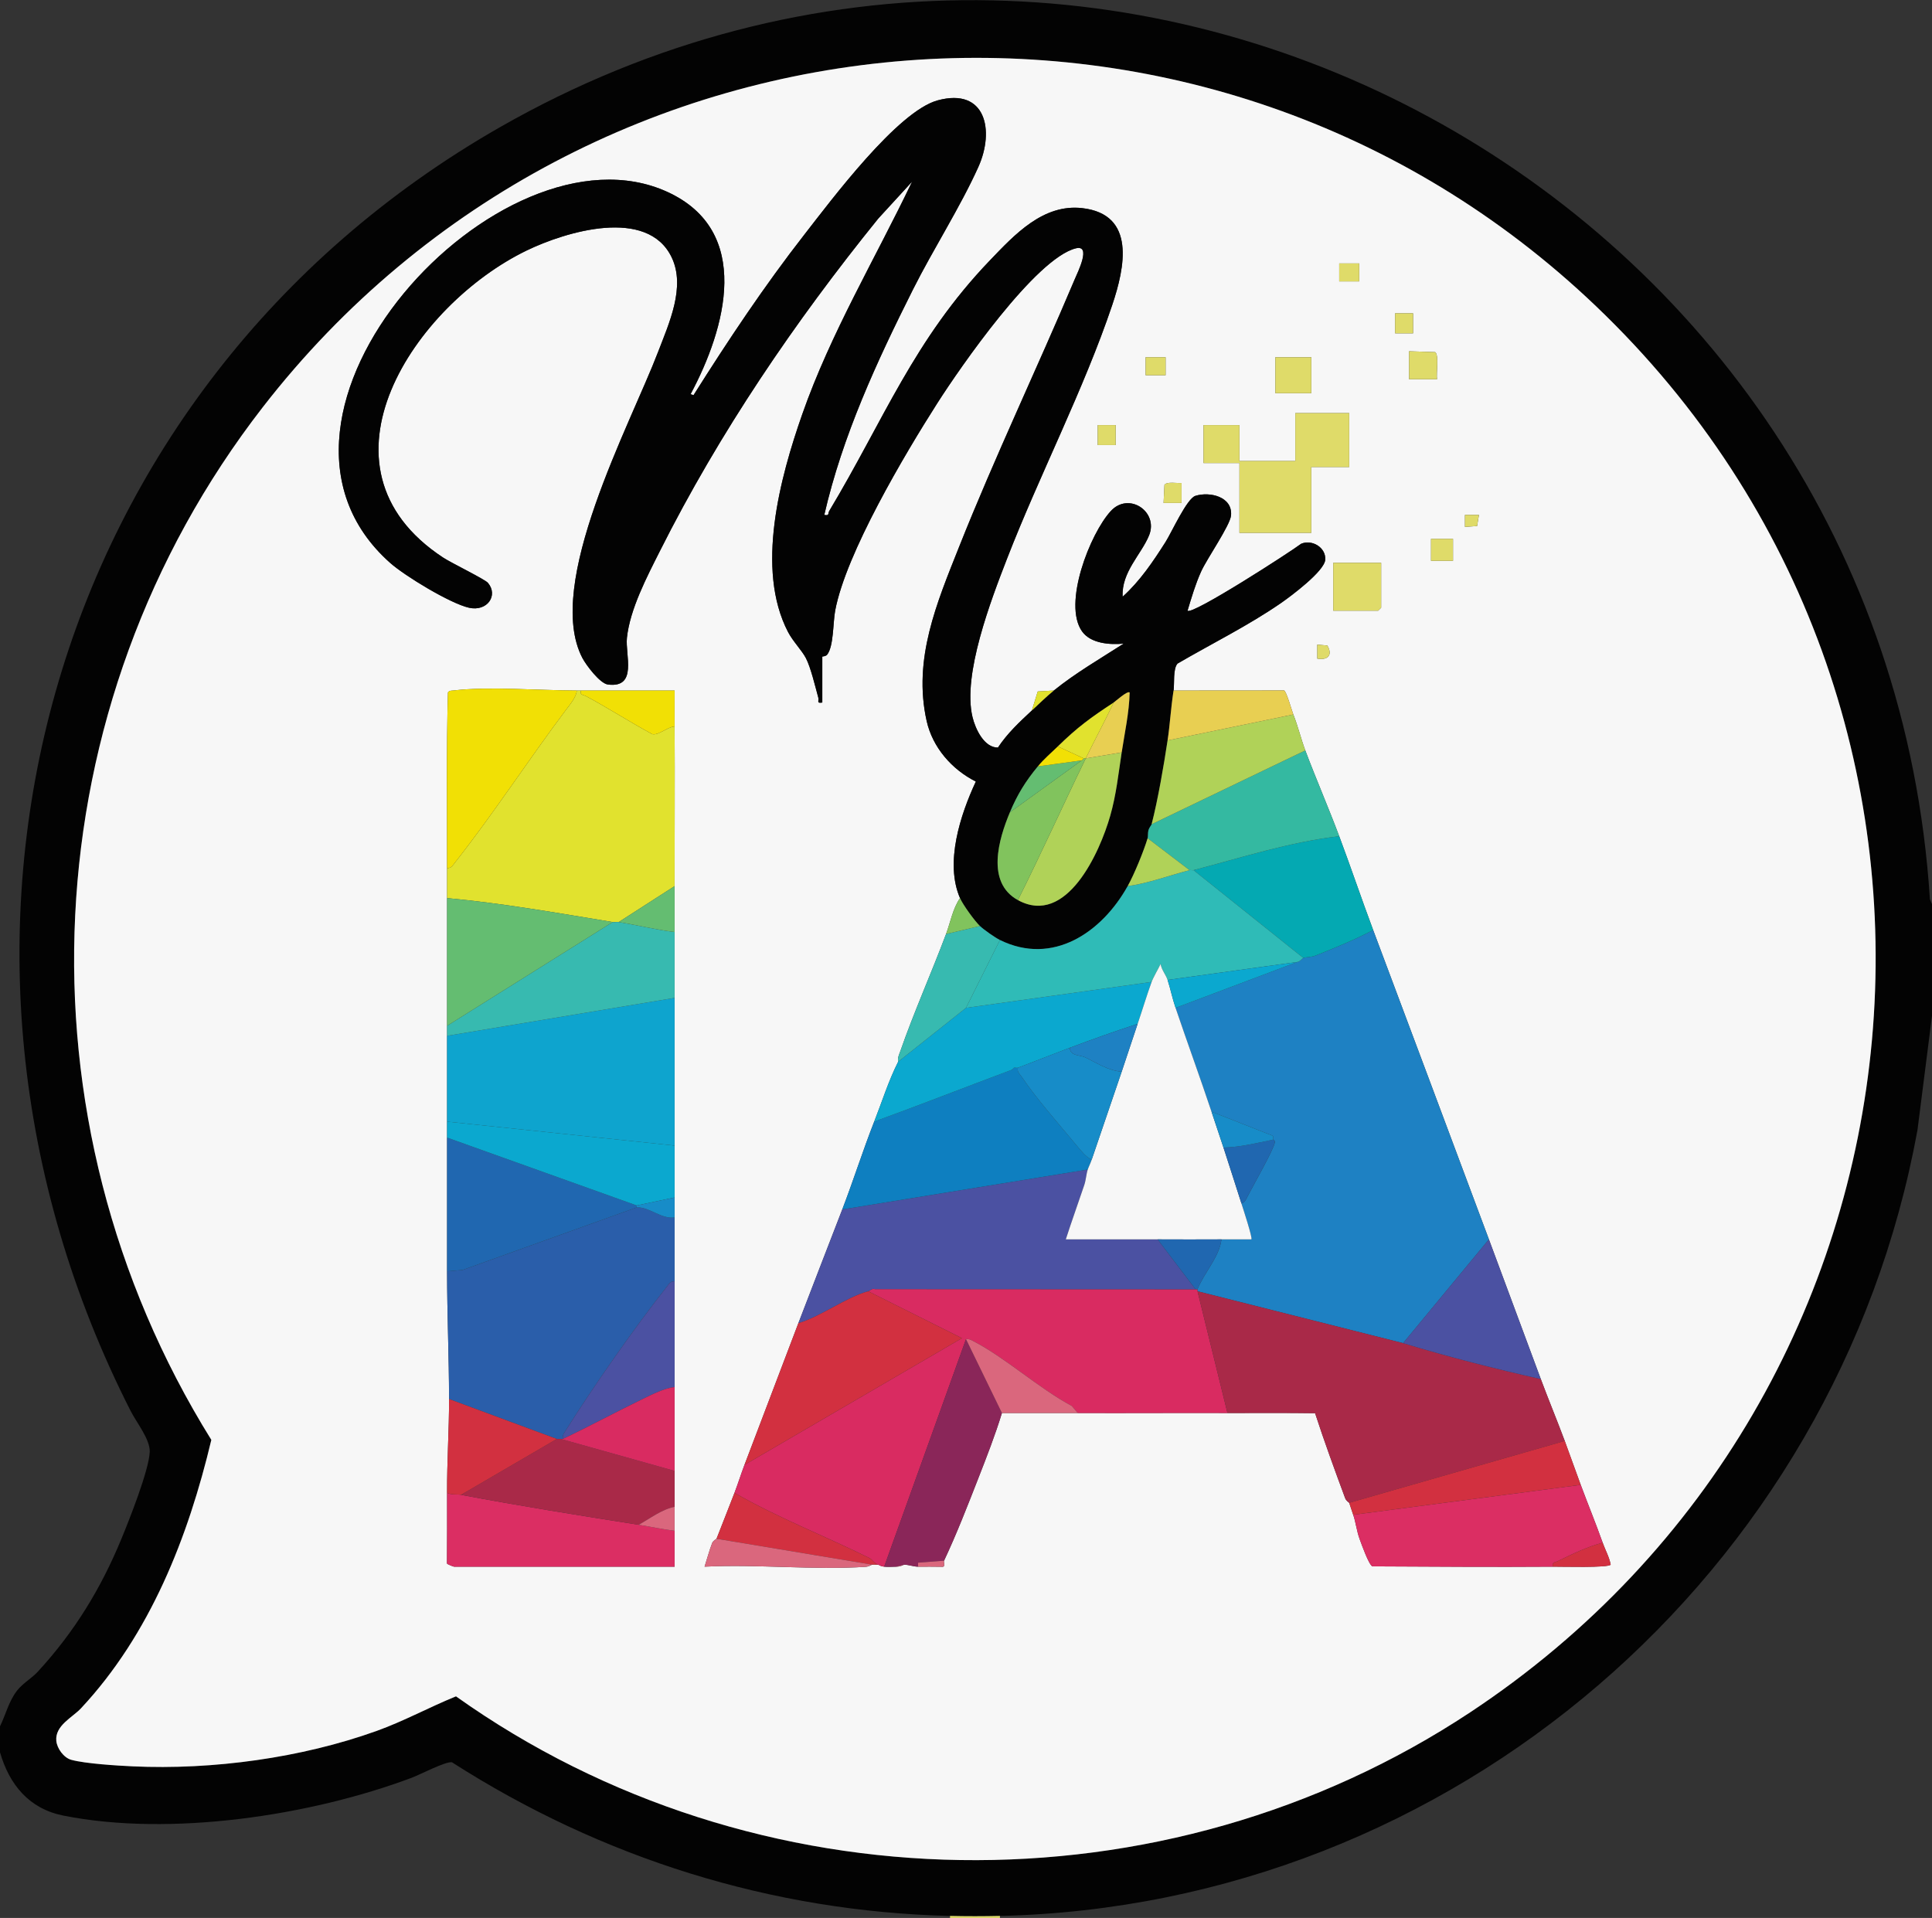 <?xml version="1.0" encoding="UTF-8"?>
<svg id="Calque_1" xmlns="http://www.w3.org/2000/svg" version="1.1" viewBox="0 0 968 961">
  <rect x="0" y="0" width="968" height="961" fill="#333333" stroke="none"/>
  <!-- Generator: Adobe Illustrator 29.5.0, SVG Export Plug-In . SVG Version: 2.1.0 Build 137)  -->
  <defs>
    <style>
      .st0 {
        fill: #d92b61;
      }

      .st1 {
        fill: #178cc8;
      }

      .st2 {
        fill: #e8cf52;
      }

      .st3 {
        fill: #dfdb69;
      }

      .st4 {
        fill: #34b9a1;
      }

      .st5 {
        fill: #a92948;
      }

      .st6 {
        fill: #2067b0;
      }

      .st7 {
        fill: #0ba8cf;
      }

      .st8 {
        fill: #64bd71;
      }

      .st9 {
        fill: #1e81c3;
      }

      .st10 {
        fill: #8a2659;
      }

      .st11 {
        fill: #0e7fc0;
      }

      .st12 {
        fill: #f1e005;
      }

      .st13 {
        fill: #0ea4ce;
      }

      .st14 {
        fill: #b0d258;
      }

      .st15 {
        fill: #37bab0;
      }

      .st16 {
        fill: #030303;
      }

      .st17 {
        fill: #81c35d;
      }

      .st18 {
        fill: #e1e22e;
      }

      .st19 {
        fill: #d23040;
      }

      .st20 {
        fill: #db2e63;
      }

      .st21 {
        fill: #da677d;
      }

      .st22 {
        fill: #2fbbb7;
      }

      .st23 {
        fill: #04a9b2;
      }

      .st24 {
        fill: #4b51a2;
      }

      .st25 {
        fill: #f7f7f7;
      }

      .st26 {
        fill: #2a5eaa;
      }
    </style>
  </defs>
  <path class="st16" d="M968,453v56l-7.276,57.224c-40.561,222.245-232.998,388.546-459.724,393.776-8.267.191-16.733.202-25,0-89.502-2.188-174.509-28.926-249.577-77.011-3.243-.459-15.981,6.214-20.154,7.78-50.768,19.042-120.927,29.621-174.496,18.958-17.171-3.418-27.083-15.474-31.773-31.727v-13c2.902-5.946,4.412-12.614,8.568-17.932,2.975-3.807,7.175-5.974,10.456-9.544,18.21-19.823,31.425-41.338,41.726-66.274,3.928-9.508,13.938-34.645,14.275-43.804.229-6.219-6.621-14.676-9.546-20.425C-53.315,473.5,22.208,194.329,250.329,63.829c309.174-176.868,694.237,34.369,716.625,386.756l1.046,2.415ZM799.625,153.385C605.891-31.558,295.054-6.695,131.604,204.104,15.477,353.87,5.812,560.536,105.885,721.457c-11.626,48.849-30.677,97.459-65.361,134.567-4.207,4.501-13.03,8.559-12.316,16.235.354,3.808,3.713,8.478,7.515,9.518,7.05,1.928,22.97,2.904,30.736,3.264,40.1,1.859,84.606-4.212,122.312-17.77,13.642-4.905,26.299-11.868,39.694-17.305,149.819,106.588,354.723,109.464,508.063,8.062,242.194-160.161,273.818-503.484,63.097-704.643Z"/>
  <path class="st3" d="M501,960v1h-25v-1c8.267.202,16.733.191,25,0Z"/>
  <path class="st25" d="M799.625,153.385c210.721,201.159,179.097,544.482-63.097,704.643-153.34,101.402-358.244,98.526-508.063-8.062-13.394,5.436-26.052,12.399-39.694,17.305-37.707,13.559-82.212,19.629-122.312,17.77-7.766-.36-23.686-1.336-30.736-3.264-3.802-1.04-7.161-5.71-7.515-9.518-.714-7.676,8.109-11.734,12.316-16.235,34.684-37.108,53.735-85.718,65.361-134.567C5.812,560.536,15.477,353.87,131.604,204.104,295.054-6.695,605.891-31.558,799.625,153.385ZM517,356c-6.172,5.741-12.301,11.456-16.994,18.567-6.912.104-11.317-9.315-12.754-15.318-5.095-21.277,9.318-58.69,17.275-79.222,16.205-41.817,38.609-85.099,52.759-127.241,6.263-18.653,12.065-45.413-15.063-48.505-19.576-2.231-33.885,13.301-46.249,26.193-38.141,39.77-53.271,80.212-80.49,125.548-.76,1.266.198,2.533-2.478,1.973,9.103-39.66,26.314-76.854,44.473-113.016,10.053-20.02,23.664-41.229,32.704-61.296,8.247-18.307,3.753-39.954-20.392-33.392-20.08,5.457-53.181,49.817-66.762,67.238-20.071,25.744-38.123,52.854-55.541,80.464l-1.48-.485c17.672-33.014,31.324-81.718-11.649-101.363-83.675-38.252-222.209,111.905-138.884,185.884,7.446,6.611,30.148,20.371,39.511,22.479,9.136,2.058,14.805-6.181,9.483-12.472-1.526-1.804-18.338-9.966-22.382-12.618-69.423-45.535-14.107-126.91,41.885-153.946,19.47-9.401,60.433-21.864,72.568,3.493,7.094,14.824-1.364,33.095-6.787,47.287-14.037,36.737-57.288,116.473-37.947,153.446,1.872,3.579,8.788,12.778,12.786,13.285,14.992,1.903,8.62-14.87,9.516-23.377,1.515-14.395,10.034-30.59,16.515-43.484,29.9-59.487,67.616-114.954,109.404-166.596l16.967-18.518c-18.51,38.691-40.765,75.841-55.01,116.475-11.155,31.818-23.562,77.644-7.149,109.187,2.429,4.669,6.909,9.181,8.939,13.061,2.445,4.672,4.72,14.379,6.222,19.82.444,1.609-1.081,2.947,2.007,2.451v-23c0-.133,1.718-.043,2.456-1.001,3.284-4.266,2.865-16.035,3.993-22.05,5.385-28.712,34.893-78.403,51.135-103.865,11.664-18.285,49.252-72.54,69.397-77.644,8.033-2.035,1.003,11.926-.517,15.524-18.91,44.783-39.935,88.814-57.933,134.067-11.181,28.111-23.189,56.185-16.254,87.191,2.983,13.336,12.661,24.351,24.647,30.377-7.76,16.646-15.623,40.632-7.924,58.401-3.627,5.208-4.791,12.111-7,18-7.288,19.434-16.086,39.093-22.884,58.629-.626,1.798-1.482,3.348-1.116,5.371-4.861,9.627-8.071,19.991-12,30-5.7,14.518-10.444,29.533-16,44-7.233,18.835-14.787,38.076-22,57-9.007,23.63-17.987,47.366-27,71-1.714,4.495-3.269,9.484-5,14-2.846,7.425-6.117,15.57-9,23-.057.147-1.707.905-2.219,2.237-1.451,3.771-2.521,7.91-3.777,11.757,26.356-1.344,54.46,1.791,80.615.079,1.961-.128,2.491-.863,3.381-1.073.837-.197,2.061.133,3,0,1.226.493,1.104.76,3,1,1.787.226,4.1.001,6,0,2.397-.002,3.794-1.005,4-1,2.542.057,4.77.988,7,1,4.14.023,8.3-.053,12.448.055,1.271-.338.228-2.366.552-3.055,6.263-13.297,11.772-27.502,17.175-41.325,4.191-10.724,8.463-21.661,11.825-32.675,12.653.037,25.347-.05,38,0,24.985.098,50.015-.089,75,0,14.62.052,29.286-.124,43.903.1,4.643,14.281,9.826,28.415,15.041,42.501.581,1.571,2.002,2.25,2.056,2.398.651,1.771,1.216,3.875,2,6,1.183,3.208,1.758,8.257,3.253,12.247.979,2.613,4.614,12.977,6.408,13.592,30.103.135,60.244.376,90.339.161,4.155-.03,27.813.661,29.004-1.011-.708-3.862-2.702-7.334-4.004-10.989-3.479-9.769-7.393-19.316-11-29-2.718-7.297-5.282-14.701-8-22-3.866-10.38-8.138-20.641-12-31-8.657-23.217-17.318-46.71-26-70-19.259-51.662-38.723-103.507-58-155-5.831-15.575-11.161-31.414-17-47-5.392-14.39-11.652-28.794-17-43-2.148-5.705-3.639-12.048-6-18-.717-1.808-3.49-11.766-4.658-12.046l-55.342.046c.514-3.268-.38-10.879,1.989-13.511,16.979-9.897,35.586-19.107,51.738-30.262,5.039-3.48,21.928-16.066,22.273-21.795.37-6.15-6.62-10.259-12.061-7.983-5.322,4.056-54.59,35.884-56.934,33.545,1.976-6.588,3.986-13.389,6.822-19.668,2.868-6.352,14.53-23.1,14.969-28.067.831-9.402-10.652-12.056-17.847-9.811-4.286,1.338-11.896,18.27-14.938,23.062-6.241,9.831-12.807,19.611-21.52,27.47-.691-12.297,9.376-21.216,13.245-30.737,4.822-11.868-10.161-21.978-19.179-12.186-10.466,11.365-24.168,46.544-14.413,60.3,4.369,6.161,14.079,6.795,20.852,6.138-11.777,7.57-24.089,14.694-34.995,23.505l-8.045.458-2.955,9.542ZM681.005,131.995h-10.01v9.01h10.01v-9.01ZM708.005,156.995h-9.01v10.01h9.01v-10.01ZM720,190c-.474-2.842,1.072-12.165-.936-13.564l-13.064-.436v14h14ZM584.005,178.995h-10.01v9.01h10.01v-9.01ZM657,179h-18v18h18v-18ZM676,207h-27v24h-28v-18h-18v19h18v35h36v-33h19v-27ZM559.005,212.995h-9.01v10.01h9.01v-10.01ZM592.005,241.995c-2.177.256-7.343-.82-8.568.941l-.442,9.069,9.01-0-0-10.01ZM741.005,258l-7.01-.006.001,6.011,6.07-.441.939-5.564ZM728.005,269.995h-11.01v11.01h11.01v-11.01ZM692,282h-24v24h22.5l1.5-1.5v-22.5ZM660,330.005c5.345.912,7.824-1.759,5.057-6.564l-5.057-.445v7.009ZM224,435c-.007,4.987.005,10.013,0,15-.022,21.317.013,42.683,0,64-.001,1.667.001,3.333,0,5-.008,14.318.004,28.682,0,43-.001,2.662-.001,5.338,0,8,.011,22.317-.016,44.683,0,67,.015,21.282.966,42.997,1,64,.025,15.491-1.074,31.339-1,47,.056,11.777.004,23.591-.059,35.377.121.438,3.288,1.623,3.559,1.623h110.5c.029-5.985-.04-12.015,0-18,.026-3.989-.01-8.011,0-12,.015-5.986-.014-12.014,0-18,.032-13.984-.018-28.016,0-42,.023-17.65-.009-35.35,0-53,.006-10.652-.004-21.348,0-32,.001-3.325-.002-6.675,0-10,.004-8.653-.003-17.347,0-26,.01-24.65.011-49.35,0-74-.005-10.985.008-22.015,0-33-.006-7.652.008-15.348,0-23-.029-26.648.165-53.354,0-80-.037-5.987.024-12.018.005-18.005-15.652-.02-31.353.044-47.005.005-.667-.002-1.333.001-2,0-18.196-.04-44.397-2.114-61.548-.048-1.073.129-2.302-.04-3.015.985-.831,29.332-.395,58.728-.436,88.064Z"/>
  <path class="st16" d="M481,450c-7.699-17.769.164-41.755,7.924-58.401-11.986-6.025-21.664-17.04-24.647-30.377-6.935-31.006,5.074-59.08,16.254-87.191,17.998-45.252,39.023-89.284,57.933-134.067,1.519-3.598,8.549-17.559.517-15.524-20.145,5.104-57.733,59.359-69.397,77.644-16.242,25.462-45.751,75.153-51.135,103.865-1.128,6.015-.71,17.783-3.993,22.05-.737.958-2.456.869-2.456,1.001v23c-3.088.496-1.563-.842-2.007-2.451-1.502-5.441-3.777-15.147-6.222-19.82-2.03-3.88-6.51-8.392-8.939-13.061-16.413-31.543-4.006-77.369,7.149-109.187,14.246-40.633,36.501-77.784,55.01-116.475l-16.967,18.518c-41.788,51.642-79.504,107.109-109.404,166.596-6.481,12.894-15.001,29.09-16.515,43.484-.895,8.507,5.476,25.28-9.516,23.377-3.998-.507-10.914-9.706-12.786-13.285-19.341-36.974,23.91-116.71,37.947-153.446,5.423-14.192,13.881-32.463,6.787-47.287-12.135-25.357-53.098-12.895-72.568-3.493-55.992,27.036-111.308,108.412-41.885,153.946,4.044,2.652,20.856,10.814,22.382,12.618,5.322,6.291-.347,14.53-9.483,12.472-9.362-2.109-32.065-15.869-39.511-22.479-83.325-73.978,55.208-224.135,138.884-185.884,42.973,19.645,29.321,68.349,11.649,101.363l1.48.485c17.419-27.609,35.471-54.72,55.541-80.464,13.582-17.421,46.683-61.781,66.762-67.238,24.145-6.561,28.639,15.085,20.392,33.392-9.04,20.068-22.65,41.277-32.704,61.296-18.159,36.163-35.37,73.356-44.473,113.016,2.676.56,1.718-.707,2.478-1.973,27.219-45.336,42.349-85.778,80.49-125.548,12.364-12.892,26.673-28.424,46.249-26.193,27.128,3.092,21.327,29.852,15.063,48.505-14.15,42.142-36.554,85.424-52.759,127.241-7.957,20.532-22.37,57.945-17.275,79.222,1.437,6.003,5.842,15.423,12.754,15.318,4.693-7.111,10.822-12.826,16.994-18.567,3.285-3.056,7.644-7.289,11-10,10.907-8.81,23.219-15.935,34.995-23.505-6.773.656-16.483.023-20.852-6.138-9.755-13.757,3.948-48.935,14.413-60.3,9.017-9.792,24.001.318,19.179,12.186-3.869,9.522-13.937,18.441-13.245,30.737,8.713-7.859,15.279-17.639,21.52-27.47,3.042-4.793,10.652-21.725,14.938-23.062,7.195-2.246,18.678.408,17.847,9.811-.439,4.968-12.101,21.716-14.969,28.067-2.835,6.279-4.846,13.08-6.822,19.668,2.344,2.339,51.613-29.489,56.934-33.545,5.442-2.276,12.431,1.833,12.061,7.983-.344,5.729-17.234,18.315-22.273,21.795-16.152,11.155-34.76,20.364-51.738,30.262-2.37,2.632-1.475,10.243-1.989,13.511-1.355,8.605-1.789,16.988-3,25-1.902,12.582-4.86,29.82-8,42-.135.524-1.217,1.651-1.572,2.927-.4,1.437-.143,3.135-.428,4.073-1.988,6.554-6.663,18.015-10,24-12.926,23.18-37.496,40.035-64,27-2.463-1.211-7.977-5.08-10-7-2.679-2.543-8.56-10.677-10-14ZM558,352c-11.502,7.53-18.099,12.322-28,22-3.465,3.387-6.864,6.204-10,10-6.184,7.484-10.243,14.053-14,23-5.623,13.39-12.102,35.155,4,44,24.423,13.415,41.07-24.04,46.262-42.238,3.033-10.631,4.098-21.004,5.738-31.762,1.511-9.908,3.748-19.862,3.995-29.995-1.009-1.15-7.169,4.454-7.995,4.995Z"/>
  <path class="st9" d="M746,621l-43,52-103-26v-1c3.324-8.404,10.872-16.005,12-25,4.987-.04,10.01.034,14.997-.005.677-.643-4.232-15.64-4.997-17.995,1.86-.638,2.247-1.918,3.034-3.464,2.501-4.913,13.311-23.815,13.714-27.241.095-.81-.689-1.104-.748-1.296-.171-.56.36-1.586-.659-2.053l-30.341-11.947c-5.776-17.313-12.131-34.657-18-52l61-23c1.228-.071,2.357-1.745,3-2,1.203-.478,3.955-.321,6.259-1.241,9.666-3.862,19.54-7.898,28.741-12.759,19.277,51.493,38.741,103.338,58,155Z"/>
  <path class="st0" d="M599,646h1v1l15,61c-24.985-.089-50.015.098-75,0l-2.978-3.523c-16.392-8.737-33.374-24.265-49.466-32.552-1.158-.596-2.185-1.186-3.556-.925l-41,114c-1.896-.24-1.774-.507-3-1-2.284-.918-3.006-2.65-4.266-3.274-22.425-11.107-45.997-20.237-67.734-32.726,1.731-4.516,3.286-9.505,5-14l108.98-63.5-46.98-23.5c.676-.181,1.917-1.637,3.383-1.072l160.617.072Z"/>
  <path class="st5" d="M703,673c22.712,6.888,45.828,12.787,69,18,3.862,10.359,8.134,20.62,12,31l-108,31c-.055-.148-1.475-.828-2.056-2.398-5.215-14.086-10.398-28.221-15.041-42.501-14.617-.224-29.283-.048-43.903-.1l-15-61,103,26Z"/>
  <path class="st18" d="M291,346c-.532,2.422,1.233,2.07,2.629,2.82,11.196,6.012,21.946,12.969,33.136,19.015,3.208.793,7.615-3.631,11.234-3.834.165,26.646-.029,53.352,0,80l-28,18c-.934-.154-2.065.153-3,0-27.561-4.522-55.15-9.426-83-12,.005-4.987-.007-10.013,0-15,2.134.026,2.731-1.244,3.844-2.655,19.393-24.587,37.002-51.762,55.989-77.012,1.906-2.535,4.932-6.105,5.167-9.333.667.001,1.333-.002,2,0Z"/>
  <path class="st26" d="M319,605c6.018-.493,12.482,6.048,19,5-.004,10.652.006,21.348,0,32-2.14-.027-2.728,1.247-3.842,2.657-16.183,20.478-36.434,49.483-50.401,71.605-.974,1.542-2.028,2.705-1.757,4.738-.332.02-.669-.027-1,0-.659.053-1.338-.035-2,0l-54-20c-.034-21.003-.985-42.718-1-64l7.822-.683,87.178-31.317Z"/>
  <path class="st24" d="M545,586c-.733,2.153-.883,5.224-1.739,7.766-3.06,9.087-6.317,18.113-9.257,27.228,15.319.031,30.677-.02,45.996.006l19,25-160.617-.072c-1.466-.565-2.707.891-3.383,1.072-11.054,2.964-23.621,12.644-35,16,7.213-18.924,14.767-38.165,22-57l123-20Z"/>
  <path class="st13" d="M338,500c.011,24.65.01,49.35,0,74l-114-12c.004-14.318-.008-28.682,0-43l114-19Z"/>
  <path class="st11" d="M510,535c-.45,2.253.93,3.08,1.926,4.57,7.155,10.709,19.069,24.185,27.56,34.445,1.808,2.185,4.838,6.091,7.515,6.985-.673,1.979-1.566,3.726-2,5l-123,20c5.556-14.467,10.3-29.482,16-44,23.082-8.413,46-17.374,69-26,.353-.132.685-.882,1-1,.506-.19,1.493.19,2,0Z"/>
  <path class="st19" d="M435,647l46.98,23.5-108.98,63.5c9.013-23.634,17.993-47.37,27-71,11.379-3.356,23.946-13.036,35-16Z"/>
  <path class="st7" d="M577,492c-2.412,6.627-4.664,14.163-7,21-11.391,3.732-22.786,7.785-34,12-8.675,3.261-17.294,6.738-26,10-.507.19-1.494-.19-2,0l-1,1c-23,8.626-45.918,17.587-69,26,3.929-10.009,7.139-20.373,12-30l34-27,93-13Z"/>
  <path class="st20" d="M792,744c3.607,9.684,7.521,19.231,11,29-7.568,1.951-15.339,5.716-22.384,9.167-1.449.71-3.124.473-2.616,2.833-30.095.215-60.237-.026-90.339-.161-1.794-.615-5.429-10.978-6.408-13.592-1.495-3.99-2.069-9.039-3.253-12.247l114-15Z"/>
  <path class="st6" d="M319,604v1l-87.178,31.317-7.822.683c-.016-22.317.011-44.683,0-67l95,34Z"/>
  <path class="st23" d="M671,419c5.839,15.586,11.169,31.425,17,47-9.201,4.861-19.075,8.897-28.741,12.759-2.304.92-5.056.763-6.259,1.241l-55-44c24.114-6.297,48.187-14.135,73-17Z"/>
  <path class="st20" d="M231,749c29.532,5.565,59.306,10.333,89,15,6.002.943,11.963,2.284,18,3-.04,5.985.029,12.015,0,18h-110.5c-.271,0-3.437-1.185-3.559-1.623.063-11.786.115-23.6.059-35.377,2.209,1.121,4.913.607,7,1Z"/>
  <path class="st15" d="M310,462c9.295,1.537,18.614,3.855,28,5,.008,10.985-.005,22.015,0,33l-114,19c.001-1.667-.001-3.333,0-5l83-52c.935.153,2.066-.154,3,0Z"/>
  <path class="st12" d="M289,346c-.235,3.228-3.26,6.798-5.167,9.333-18.987,25.25-36.596,52.425-55.989,77.012-1.113,1.411-1.711,2.681-3.844,2.655.041-29.335-.394-58.732.436-88.064.713-1.024,1.942-.856,3.015-.985,17.152-2.065,43.353.008,61.548.048Z"/>
  <path class="st4" d="M671,419c-24.813,2.865-48.886,10.703-73,17-.577.151-1.421-.15-2,0l-21-16c.285-.938.028-2.636.428-4.073.356-1.277,1.437-2.403,1.572-2.927l77-37c5.348,14.206,11.608,28.61,17,43Z"/>
  <path class="st10" d="M502,708c-3.362,11.014-7.633,21.951-11.825,32.675-5.403,13.823-10.912,28.028-17.175,41.325l-13.008,1.002.008,1.998c-2.23-.012-4.458-.943-7-1l-4,1c-1.9.001-4.213.226-6,0l41-114,18,37Z"/>
  <path class="st8" d="M307,462l-83,52c.013-21.317-.022-42.683,0-64,27.85,2.574,55.439,7.478,83,12Z"/>
  <path class="st5" d="M281,721l57,16c-.014,5.986.015,12.014,0,18-6.543,1.315-12.217,5.823-18,9-29.694-4.667-59.468-9.435-89-15l48-28c.662-.035,1.341.053,2,0Z"/>
  <path class="st7" d="M338,574c-.003,8.653.004,17.347,0,26l-19,4-95-34c-.001-2.662-.001-5.338,0-8l114,12Z"/>
  <polygon class="st3" points="676 207 676 234 657 234 657 267 621 267 621 232 603 232 603 213 621 213 621 231 649 231 649 207 676 207"/>
  <path class="st24" d="M746,621c8.682,23.29,17.343,46.783,26,70-23.172-5.213-46.288-11.112-69-18l43-52Z"/>
  <path class="st14" d="M648,358c2.361,5.952,3.852,12.295,6,18l-77,37c3.14-12.18,6.098-29.418,8-42l63-13Z"/>
  <path class="st19" d="M784,722c2.718,7.299,5.282,14.703,8,22l-114,15c-.784-2.125-1.349-4.229-2-6l108-31Z"/>
  <path class="st24" d="M338,642c-.009,17.65.023,35.35,0,53-5.036.54-11.01,3.559-15.679,5.821-13.493,6.539-26.771,13.752-40.321,20.179-.271-2.033.783-3.196,1.757-4.738,13.967-22.122,34.218-51.126,50.401-71.605,1.114-1.41,1.701-2.685,3.842-2.657Z"/>
  <path class="st19" d="M279,721l-48,28c-2.087-.393-4.791.121-7-1-.074-15.661,1.025-31.509,1-47l54,20Z"/>
  <path class="st15" d="M501,471l-17,34-34,27c-.366-2.023.491-3.573,1.116-5.371,6.798-19.537,15.595-39.196,22.884-58.629l17-4c2.023,1.92,7.537,5.789,10,7Z"/>
  <path class="st0" d="M338,695c-.018,13.984.032,28.016,0,42l-57-16c.331-.027.668.02,1,0,13.55-6.426,26.829-13.64,40.321-20.179,4.668-2.262,10.643-5.281,15.679-5.821Z"/>
  <path class="st2" d="M588,346l55.342-.046c1.168.28,3.94,10.238,4.658,12.046l-63,13c1.211-8.012,1.645-16.395,3-25Z"/>
  <path class="st19" d="M368,748c21.737,12.489,45.31,21.619,67.734,32.726,1.26.624,1.981,2.356,4.266,3.274-.939.133-2.163-.197-3,0l-78-13c2.883-7.43,6.154-15.575,9-23Z"/>
  <path class="st21" d="M540,708c-12.653-.05-25.347.037-38,0l-18-37c1.371-.261,2.398.329,3.556.925,16.092,8.286,33.074,23.814,49.466,32.552l2.978,3.523Z"/>
  <path class="st21" d="M437,784c-.89.21-1.42.945-3.381,1.073-26.155,1.712-54.259-1.423-80.615-.079,1.256-3.846,2.326-7.986,3.777-11.757.512-1.332,2.162-2.09,2.219-2.237l78,13Z"/>
  <path class="st12" d="M291,346c15.652.039,31.353-.025,47.005-.005.019,5.987-.042,12.018-.005,18.005-3.62.203-8.026,4.627-11.234,3.834-11.191-6.046-21.94-13.003-33.136-19.015-1.397-.75-3.161-.398-2.629-2.82Z"/>
  <polygon class="st3" points="692 282 692 304.5 690.5 306 668 306 668 282 692 282"/>
  <path class="st8" d="M338,444c.008,7.652-.006,15.348,0,23-9.386-1.145-18.705-3.463-28-5l28-18Z"/>
  <rect class="st3" x="639" y="179" width="18" height="18"/>
  <path class="st19" d="M803,773c1.302,3.655,3.296,7.127,4.004,10.989-1.19,1.672-24.849.981-29.004,1.011-.508-2.359,1.167-2.123,2.616-2.833,7.045-3.451,14.816-7.216,22.384-9.167Z"/>
  <path class="st3" d="M720,190h-14v-14l13.064.436c2.009,1.399.462,10.721.936,13.564Z"/>
  <path class="st17" d="M491,464l-17,4c2.209-5.889,3.373-12.792,7-18,1.44,3.323,7.321,11.457,10,14Z"/>
  <rect class="st3" x="716.995" y="269.995" width="11.01" height="11.01"/>
  <path class="st21" d="M338,755c-.01,3.989.026,8.011,0,12-6.037-.716-11.998-2.057-18-3,5.783-3.177,11.457-7.685,18-9Z"/>
  <path class="st1" d="M338,600c-.002,3.325.001,6.675,0,10-6.518,1.048-12.982-5.493-19-5v-1l19-4Z"/>
  <rect class="st3" x="549.995" y="212.995" width="9.01" height="10.01"/>
  <rect class="st3" x="573.995" y="178.995" width="10.01" height="9.01"/>
  <rect class="st3" x="698.995" y="156.995" width="9.01" height="10.01"/>
  <rect class="st3" x="670.995" y="131.995" width="10.01" height="9.01"/>
  <path class="st3" d="M592.005,241.995l0,10.01-9.01 0.0.442-9.069c1.225-1.761,6.391-.685,8.568-.941Z"/>
  <path class="st18" d="M528,346c-3.356,2.711-7.715,6.944-11,10l2.955-9.542,8.045-.458Z"/>
  <polygon class="st3" points="741.005 258 740.066 263.564 733.996 264.005 733.995 257.995 741.005 258"/>
  <path class="st3" d="M660,330.005v-7.009l5.057.445c2.766,4.805.287,7.476-5.057,6.564Z"/>
  <path class="st21" d="M473,782c-.324.688.718,2.716-.552,3.055-4.148-.107-8.308-.032-12.448-.055l-.008-1.998,13.008-1.002Z"/>
  <path class="st21" d="M453,784c-.206-.005-1.603.998-4,1l4-1Z"/>
  <path class="st22" d="M598,436l55,44c-.643.255-1.772,1.929-3,2l-65,9c-.815-2.498-3.068-5.155-3.495-7.995-1.186,2.495-3.657,6.666-4.505,8.995l-93,13,17-34c26.504,13.035,51.074-3.82,64-27,10.587-1.469,20.782-5.355,31-8,.579-.15,1.423.151,2,0Z"/>
  <path class="st14" d="M562,377c-1.64,10.757-2.705,21.131-5.738,31.762-5.192,18.198-21.839,55.654-46.262,42.238,11.757-23.442,22.519-47.425,34-71l18-3Z"/>
  <path class="st17" d="M544,380c-11.481,23.575-22.243,47.558-34,71-16.102-8.845-9.623-30.61-4-44l36-26,1-1h1Z"/>
  <path class="st2" d="M558,352c.826-.541,6.986-6.145,7.995-4.995-.246,10.133-2.484,20.087-3.995,29.995l-18,3c4.575-9.394,9.524-18.566,14-28Z"/>
  <path class="st14" d="M596,436c-10.218,2.645-20.413,6.531-31,8,3.337-5.985,8.012-17.446,10-24l21,16Z"/>
  <path class="st8" d="M542,381l-36,26c3.757-8.947,7.816-15.516,14-23l22-3Z"/>
  <path class="st18" d="M544,380h-1l-13-6c9.901-9.678,16.498-14.47,28-22-4.476,9.434-9.425,18.606-14,28Z"/>
  <path class="st12" d="M543,380l-1,1-22,3c3.136-3.796,6.535-6.613,10-10l13,6Z"/>
  <path class="st25" d="M585,491c1.401,4.297,2.39,9.242,4,14,5.869,17.343,12.224,34.687,18,52,1.997,5.986,4.019,12.024,6,18,3.026,9.126,5.988,18.73,9,28,.765,2.354,5.674,17.352,4.997,17.995-4.987.039-10.009-.035-14.997.005-10.65.085-21.349.018-32,0-15.319-.026-30.677.025-45.996-.006,2.94-9.115,6.197-18.141,9.257-27.228.856-2.542,1.006-5.613,1.739-7.766.434-1.274,1.327-3.021,2-5,4.967-14.613,10.005-29.363,15-44,2.706-7.93,5.327-16.178,8-24,2.336-6.837,4.588-14.373,7-21,.848-2.329,3.319-6.5,4.505-8.995.427,2.84,2.68,5.497,3.495,7.995Z"/>
  <path class="st7" d="M650,482l-61,23c-1.61-4.758-2.599-9.703-4-14l65-9Z"/>
  <path class="st6" d="M612,621c-1.128,8.995-8.676,16.596-12,25h-1l-19-25c10.651.018,21.35.085,32,0Z"/>
  <path class="st6" d="M622,603c-3.012-9.27-5.974-18.874-9-28,8.403-.2,16.791-2.285,25-4,.058.191.843.486.748,1.296-.403,3.425-11.213,22.328-13.714,27.241-.787,1.546-1.174,2.826-3.034,3.464Z"/>
  <path class="st1" d="M607,557l30.341,11.947c1.019.468.489,1.493.659,2.053-8.209,1.715-16.597,3.8-25,4-1.981-5.976-4.003-12.014-6-18Z"/>
  <path class="st1" d="M562,537c-4.995,14.637-10.033,29.387-15,44-2.677-.894-5.707-4.801-7.515-6.985-8.49-10.259-20.404-23.736-27.56-34.445-.996-1.49-2.376-2.317-1.926-4.57,8.706-3.262,17.325-6.739,26-10,.208,4.21,5.031,3.514,7.708,4.792,5.96,2.843,11.415,6.582,18.292,7.208Z"/>
  <path class="st1" d="M507,536l1-1c-.315.118-.647.868-1,1Z"/>
  <path class="st9" d="M570,513c-2.673,7.822-5.294,16.07-8,24-6.877-.626-12.332-4.365-18.292-7.208-2.677-1.277-7.5-.582-7.708-4.792,11.214-4.215,22.609-8.268,34-12Z"/>
</svg>
